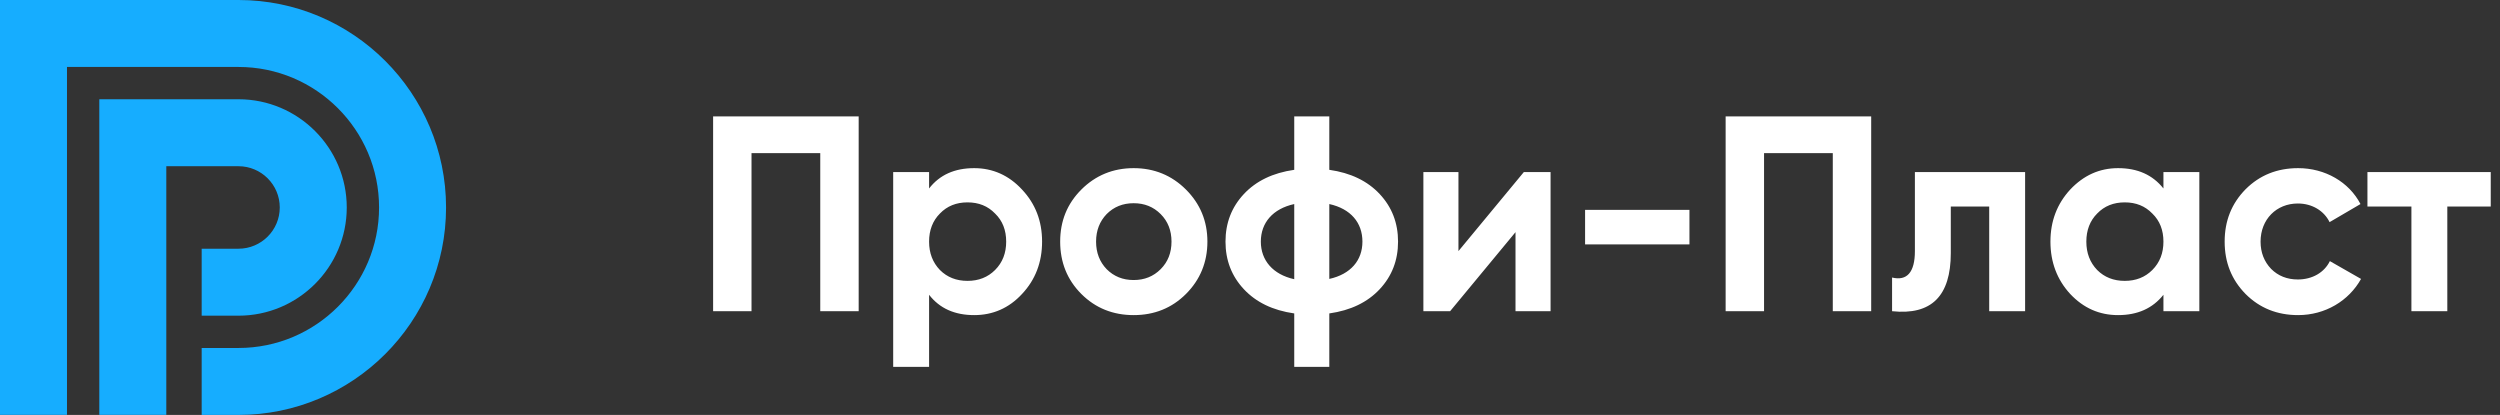 <?xml version="1.0" encoding="UTF-8"?>
<svg width="241px" height="40px" viewBox="0 0 241 40" version="1.1" xmlns="http://www.w3.org/2000/svg" xmlns:xlink="http://www.w3.org/1999/xlink">
    <rect x="0" y="0" width="241" height="40" fill="#333333" stroke="none"/>
    <!-- Generator: Sketch 58 (84663) - https://sketch.com -->
    <title>Group</title>
    <desc>Created with Sketch.</desc>
    <g id="Symbols" stroke="none" stroke-width="1" fill="none" fill-rule="evenodd">
        <g id="footer" transform="translate(-230, -44)">
            <g id="Group" transform="translate(230, 44)">
                <path d="M68.744,11.219 L68.744,30 L72.446,30 L72.446,14.761 L79.073,14.761 L79.073,30 L82.776,30 L82.776,11.219 L68.744,11.219 Z M93.91,16.209 C92.032,16.209 90.584,16.853 89.564,18.168 L89.564,16.585 L86.103,16.585 L86.103,35.366 L89.564,35.366 L89.564,28.417 C90.584,29.732 92.032,30.376 93.91,30.376 C95.708,30.376 97.264,29.705 98.525,28.337 C99.813,26.968 100.457,25.278 100.457,23.293 C100.457,21.307 99.813,19.644 98.525,18.275 C97.264,16.907 95.708,16.209 93.91,16.209 Z M90.61,26.029 C89.913,25.305 89.564,24.393 89.564,23.293 C89.564,22.192 89.913,21.28 90.61,20.583 C91.308,19.858 92.193,19.509 93.267,19.509 C94.34,19.509 95.225,19.858 95.923,20.583 C96.647,21.28 96.996,22.192 96.996,23.293 C96.996,24.393 96.647,25.305 95.923,26.029 C95.225,26.727 94.34,27.076 93.267,27.076 C92.193,27.076 91.308,26.727 90.61,26.029 Z M114.328,28.337 C115.696,26.968 116.394,25.278 116.394,23.293 C116.394,21.307 115.696,19.644 114.328,18.275 C112.96,16.907 111.269,16.209 109.284,16.209 C107.299,16.209 105.608,16.907 104.24,18.275 C102.872,19.644 102.201,21.307 102.201,23.293 C102.201,25.278 102.872,26.968 104.24,28.337 C105.608,29.705 107.299,30.376 109.284,30.376 C111.269,30.376 112.96,29.705 114.328,28.337 Z M106.682,25.949 C106.011,25.251 105.662,24.366 105.662,23.293 C105.662,22.219 106.011,21.334 106.682,20.636 C107.379,19.939 108.238,19.59 109.284,19.59 C110.33,19.59 111.189,19.939 111.887,20.636 C112.584,21.334 112.933,22.219 112.933,23.293 C112.933,24.366 112.584,25.251 111.887,25.949 C111.189,26.646 110.33,26.995 109.284,26.995 C108.238,26.995 107.379,26.646 106.682,25.949 Z M128.145,30.215 C130.211,29.92 131.821,29.141 133.002,27.88 C134.182,26.619 134.772,25.09 134.772,23.293 C134.772,21.495 134.182,19.966 133.002,18.705 C131.821,17.444 130.211,16.666 128.145,16.37 L128.145,11.219 L124.765,11.219 L124.765,16.37 C122.699,16.666 121.089,17.444 119.909,18.705 C118.728,19.966 118.138,21.495 118.138,23.293 C118.138,25.09 118.728,26.619 119.909,27.88 C121.089,29.141 122.699,29.92 124.765,30.215 L124.765,35.366 L128.145,35.366 L128.145,30.215 Z M121.545,23.293 C121.545,21.468 122.699,20.127 124.765,19.67 L124.765,26.915 C122.699,26.458 121.545,25.09 121.545,23.293 Z M128.145,19.67 C130.211,20.127 131.338,21.468 131.338,23.293 C131.338,25.09 130.211,26.432 128.145,26.888 L128.145,19.67 Z M140.595,24.205 L140.595,16.585 L137.214,16.585 L137.214,30 L139.79,30 L146.095,22.38 L146.095,30 L149.475,30 L149.475,16.585 L146.9,16.585 L140.595,24.205 Z M162.863,23.561 L162.863,20.234 L152.802,20.234 L152.802,23.561 L162.863,23.561 Z M166.351,11.219 L166.351,30 L170.054,30 L170.054,14.761 L176.681,14.761 L176.681,30 L180.383,30 L180.383,11.219 L166.351,11.219 Z M184.596,16.585 L184.596,24.205 C184.596,26.271 183.818,27.102 182.396,26.754 L182.396,30 C186.179,30.402 188.057,28.551 188.057,24.393 L188.057,19.912 L191.759,19.912 L191.759,30 L195.22,30 L195.22,16.585 L184.596,16.585 Z M208.555,18.168 C207.509,16.853 206.06,16.209 204.182,16.209 C202.384,16.209 200.855,16.907 199.567,18.275 C198.306,19.644 197.662,21.307 197.662,23.293 C197.662,25.278 198.306,26.968 199.567,28.337 C200.855,29.705 202.384,30.376 204.182,30.376 C206.06,30.376 207.509,29.732 208.555,28.417 L208.555,30 L212.016,30 L212.016,16.585 L208.555,16.585 L208.555,18.168 Z M202.169,26.029 C201.472,25.305 201.123,24.393 201.123,23.293 C201.123,22.192 201.472,21.28 202.169,20.583 C202.867,19.858 203.752,19.509 204.826,19.509 C205.899,19.509 206.784,19.858 207.482,20.583 C208.206,21.28 208.555,22.192 208.555,23.293 C208.555,24.393 208.206,25.305 207.482,26.029 C206.784,26.727 205.899,27.076 204.826,27.076 C203.752,27.076 202.867,26.727 202.169,26.029 Z M221.541,30.376 C224.143,30.376 226.424,29.007 227.604,26.888 L224.599,25.171 C224.063,26.271 222.909,26.941 221.514,26.941 C220.467,26.941 219.609,26.593 218.938,25.922 C218.267,25.224 217.919,24.339 217.919,23.293 C217.919,21.146 219.448,19.617 221.514,19.617 C222.882,19.617 224.036,20.314 224.572,21.414 L227.551,19.67 C226.45,17.551 224.143,16.209 221.541,16.209 C219.528,16.209 217.838,16.88 216.47,18.248 C215.128,19.617 214.457,21.28 214.457,23.293 C214.457,25.305 215.128,26.968 216.47,28.337 C217.838,29.705 219.528,30.376 221.541,30.376 Z M228.221,16.585 L240.107,16.585 L240.107,19.912 L235.921,19.912 L235.921,30 L232.46,30 L232.46,19.912 L228.221,19.912 L228.221,16.585 Z" id="Профи-Пласт" fill="#FFFFFF" fill-rule="nonzero"></path>
                <path d="M26.969,20 C26.969,22.192 25.184,23.976 22.99,23.976 L19.442,23.976 L19.442,30.432 L22.99,30.432 C28.745,30.432 33.427,25.752 33.427,20 C33.427,14.248 28.745,9.568 22.99,9.568 L9.573,9.568 L9.573,39.992 L16.031,39.992 L16.031,16.024 L22.99,16.024 C25.184,16.024 26.969,17.807 26.969,20 M22.99,0 L0,0 L0,39.992 L6.458,39.992 L6.458,6.455 L22.99,6.455 C30.463,6.455 36.542,12.531 36.542,20 C36.542,27.469 30.463,33.545 22.99,33.545 L19.442,33.545 L19.442,40 L22.99,40 C34.024,40 43,31.028 43,20 C43,8.972 34.024,0 22.99,0" id="Fill-1" fill="#16ADFF"></path>
            </g>
        </g>
    </g>
</svg>